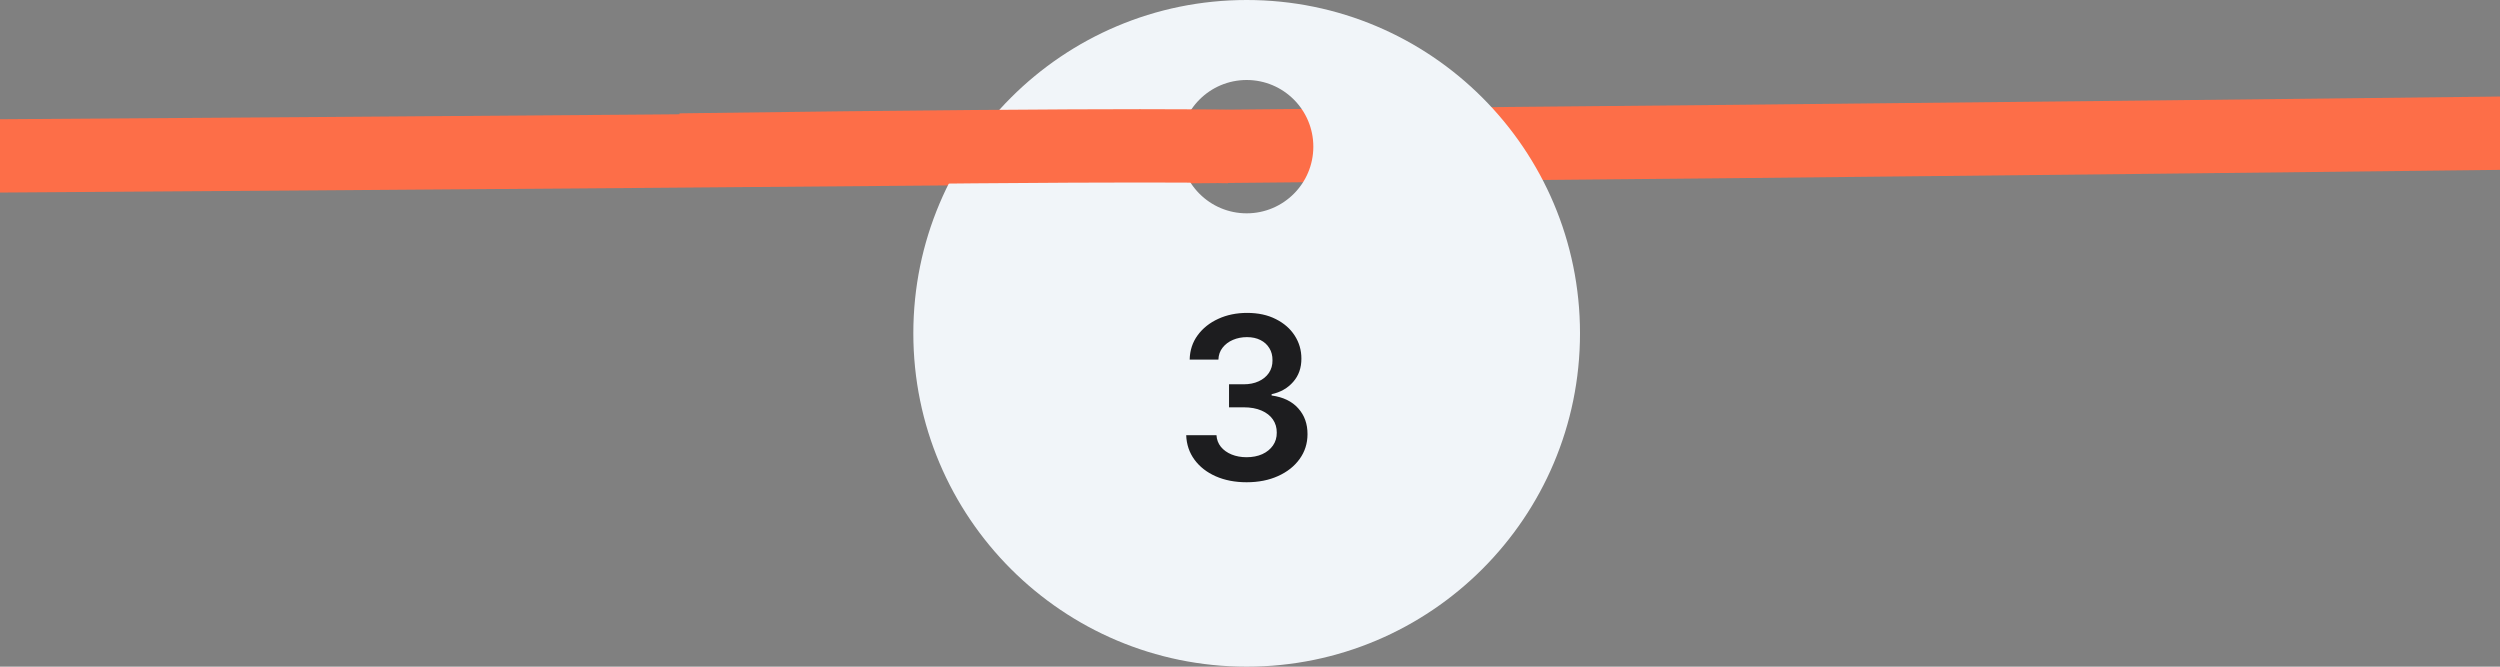 <svg width="375" height="100" viewBox="0 0 375 100" fill="none" xmlns="http://www.w3.org/2000/svg">
<rect x="0" y="0" width="375" height="100" fill="#808080" stroke="none"/>
<g clip-path="url(#clip0_5817_1691)">
<path d="M414.5 19.5C414.5 19.5 -536.494 31.869 -886 18.311" stroke="#FD6E48" stroke-width="11"/>
<path fill-rule="evenodd" clip-rule="evenodd" d="M187 100C214.614 100 237 77.614 237 50C237 22.386 214.614 0 187 0C159.386 0 137 22.386 137 50C137 77.614 159.386 100 187 100ZM187 32C192.523 32 197 27.523 197 22C197 16.477 192.523 12 187 12C181.477 12 177 16.477 177 22C177 27.523 181.477 32 187 32Z" fill="#F1F5F9"/>
<path d="M186.998 72.338C185.26 72.338 183.714 72.04 182.362 71.445C181.018 70.849 179.955 70.02 179.175 68.957C178.394 67.895 177.979 66.667 177.931 65.275H182.471C182.511 65.943 182.732 66.526 183.135 67.026C183.537 67.517 184.073 67.899 184.741 68.173C185.409 68.446 186.157 68.583 186.986 68.583C187.872 68.583 188.657 68.43 189.341 68.124C190.025 67.81 190.56 67.376 190.947 66.82C191.333 66.265 191.522 65.625 191.514 64.901C191.522 64.152 191.329 63.492 190.935 62.92C190.54 62.349 189.969 61.902 189.22 61.58C188.48 61.258 187.586 61.097 186.54 61.097H184.354V57.644H186.54C187.401 57.644 188.154 57.495 188.797 57.197C189.449 56.9 189.961 56.481 190.331 55.942C190.701 55.394 190.882 54.763 190.874 54.046C190.882 53.346 190.725 52.738 190.403 52.223C190.089 51.7 189.643 51.293 189.063 51.004C188.492 50.714 187.82 50.569 187.047 50.569C186.29 50.569 185.59 50.706 184.946 50.979C184.302 51.253 183.783 51.644 183.388 52.151C182.994 52.65 182.785 53.245 182.761 53.938H178.45C178.482 52.553 178.881 51.338 179.646 50.291C180.418 49.237 181.449 48.416 182.736 47.828C184.024 47.233 185.469 46.935 187.071 46.935C188.721 46.935 190.154 47.245 191.369 47.864C192.593 48.476 193.539 49.301 194.207 50.34C194.875 51.378 195.209 52.525 195.209 53.781C195.217 55.173 194.806 56.34 193.977 57.282C193.156 58.224 192.078 58.84 190.741 59.129V59.322C192.48 59.564 193.812 60.208 194.738 61.254C195.672 62.293 196.134 63.584 196.126 65.13C196.126 66.514 195.732 67.754 194.943 68.849C194.162 69.935 193.084 70.789 191.707 71.408C190.339 72.028 188.769 72.338 186.998 72.338Z" fill="#1D1D1F"/>
<path d="M102 22.5C176 21.5 184.5 22 184.5 22" stroke="#FD6E48" stroke-width="11"/>
</g>
<defs>
<clipPath id="clip0_5817_1691">
<rect width="375" height="100" fill="white"/>
</clipPath>
</defs>
</svg>
